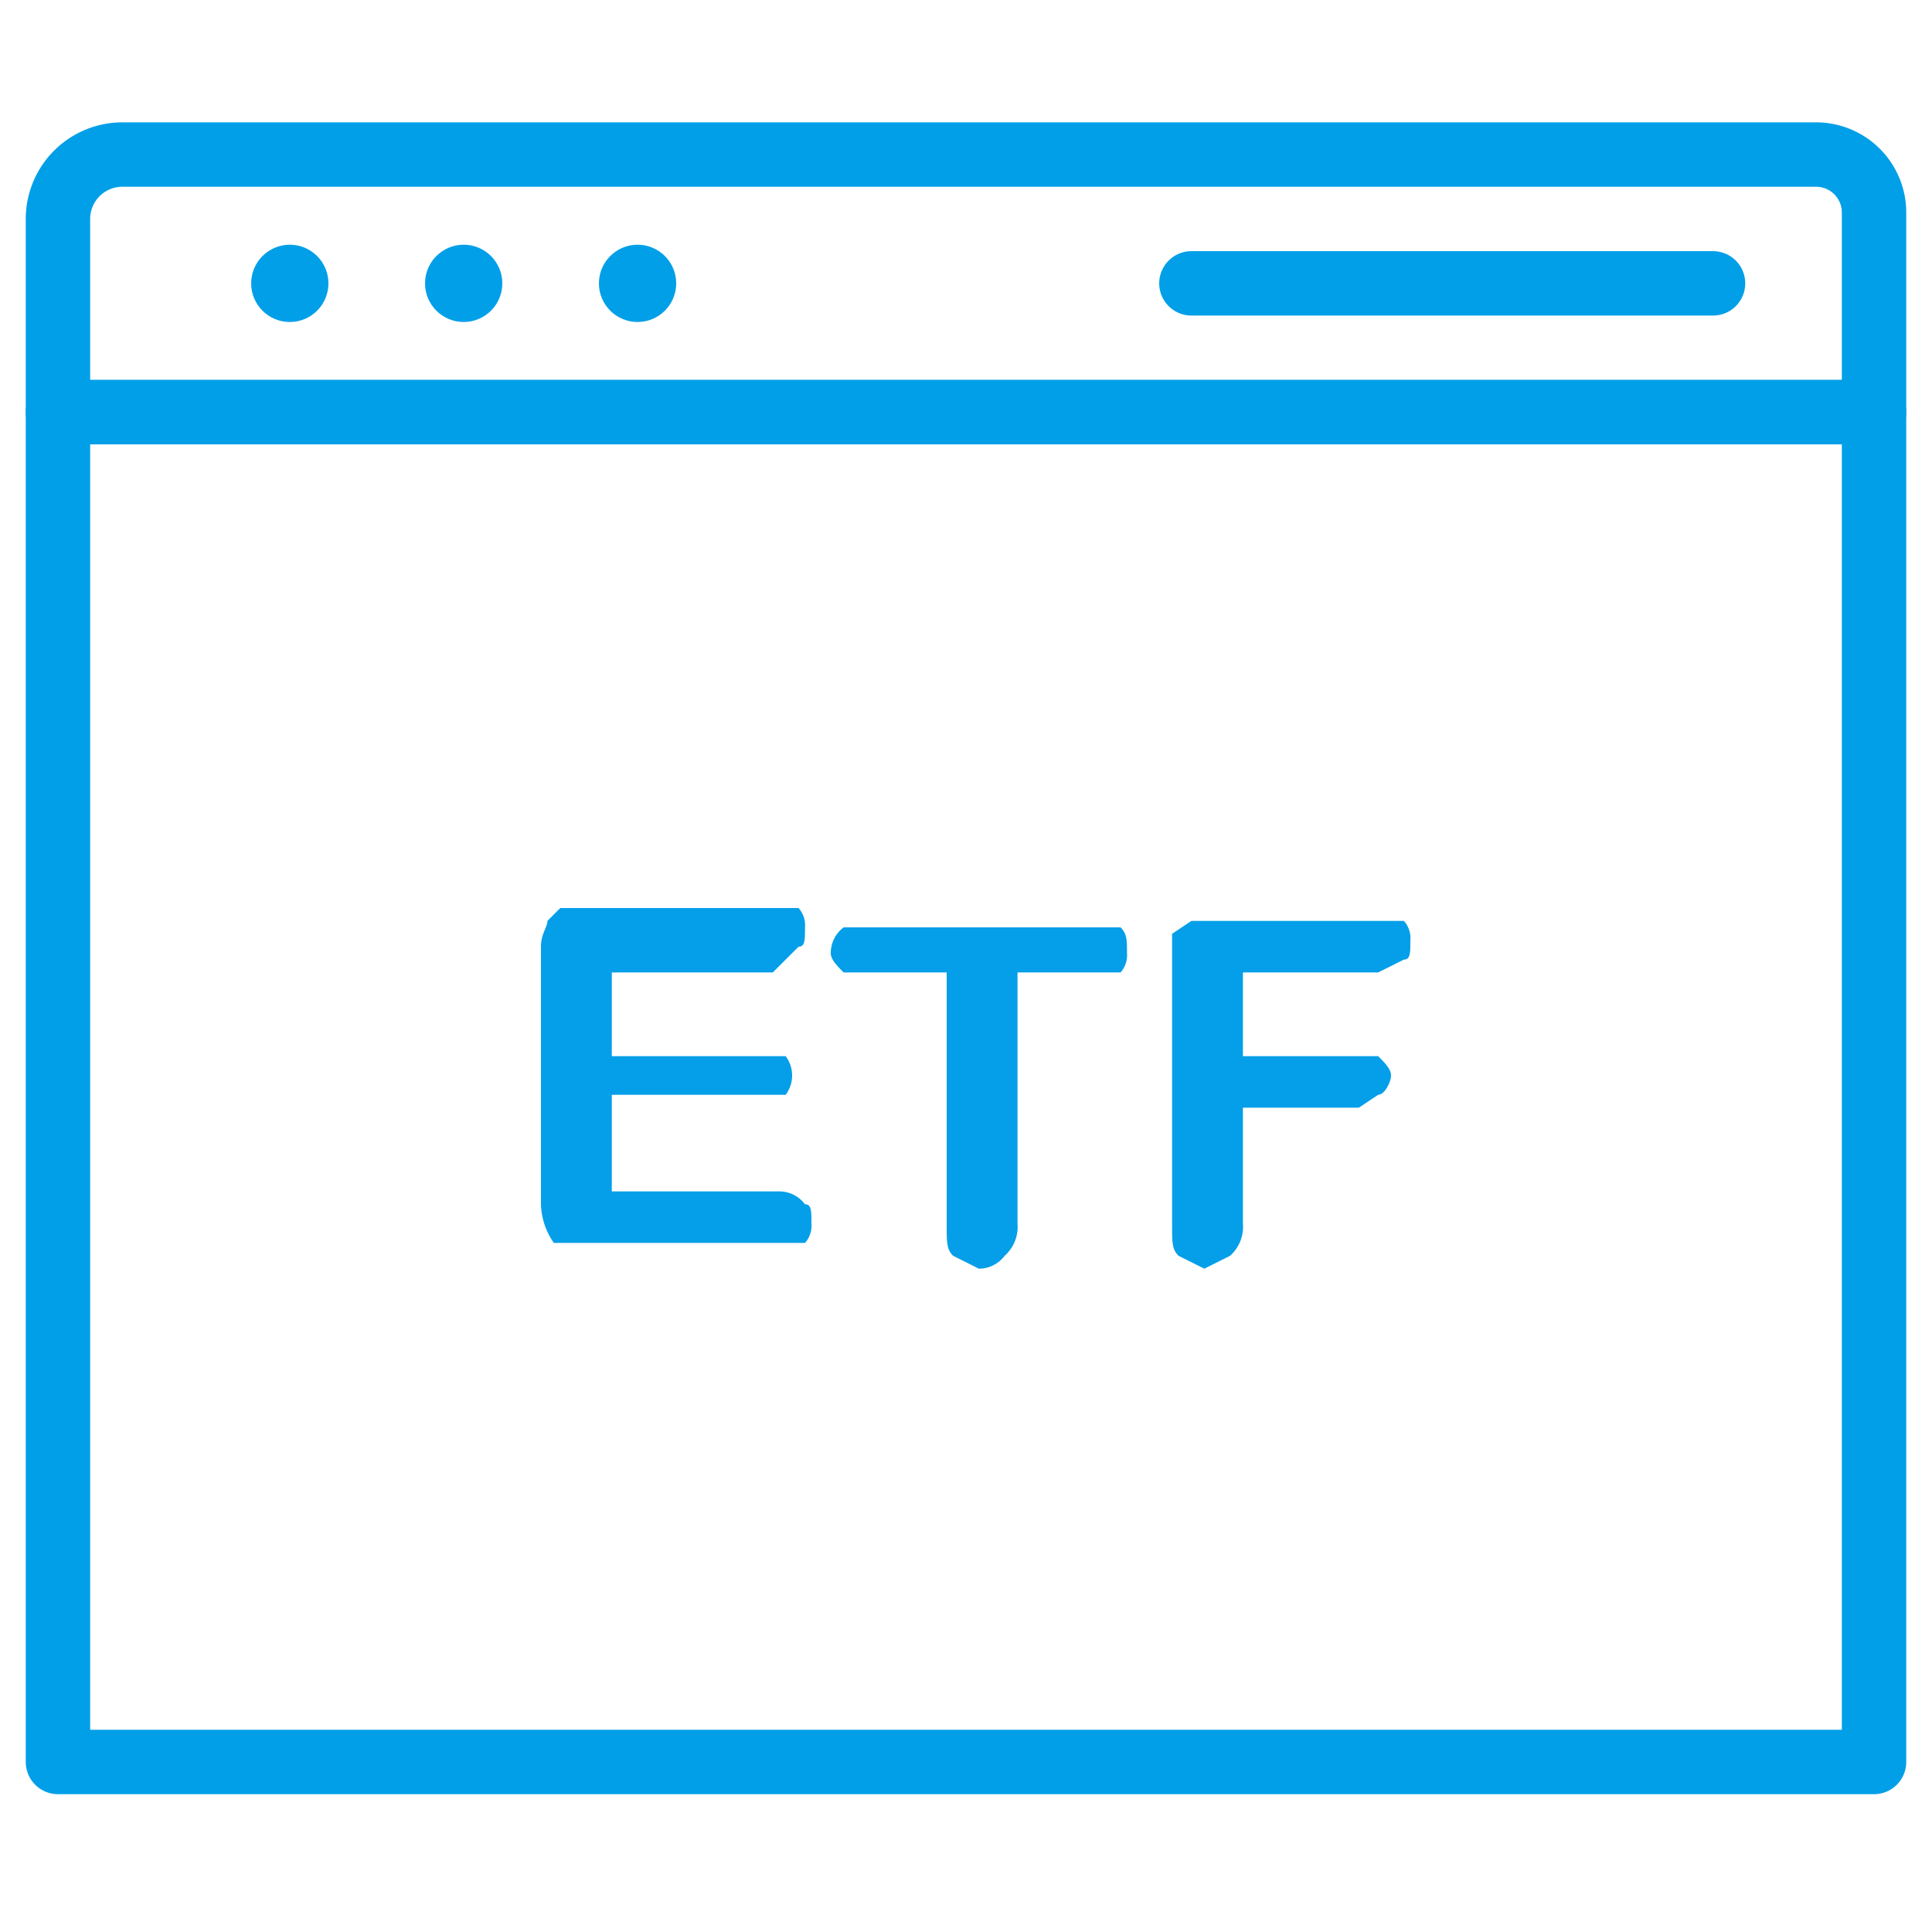 <svg id="圖層_1" data-name="圖層 1" xmlns="http://www.w3.org/2000/svg" viewBox="0 0 30 30"><title>nav-ytfetf</title><rect x="0.9" y="6.4" width="28.2" height="20.96" style="fill:none;stroke:#009fe8;stroke-linecap:round;stroke-linejoin:round"/><path d="M.9,6.4v-3a1,1,0,0,1,1-1H28.2a.9.9,0,0,1,.9.9V6.4Z" style="fill:none;stroke:#009fe8;stroke-linecap:round;stroke-linejoin:round;fill-rule:evenodd"/><line x1="18.5" y1="4.4" x2="26.6" y2="4.4" style="fill:none;stroke:#009fe8;stroke-linecap:round;stroke-linejoin:round"/><circle cx="4.5" cy="4.4" r="0.6" style="fill:#009fe8"/><circle cx="7.2" cy="4.4" r="0.6" style="fill:#009fe8"/><circle cx="9.9" cy="4.4" r="0.6" style="fill:#009fe8"/><path d="M12,15.1H9.5v1.3h2.7a.5.5,0,0,1,0,.6H9.5v1.5h2.6a.5.5,0,0,1,.4.2c.1,0,.1.1.1.3a.4.4,0,0,1-.1.3H8.6a1.1,1.1,0,0,1-.2-.6v-4c0-.2.1-.3.1-.4l.2-.2h3.7a.4.4,0,0,1,.1.3c0,.2,0,.3-.1.3Z" style="fill:#049fe8"/><path d="M17,15.1H15.8V19a.6.6,0,0,1-.2.5.5.5,0,0,1-.4.2l-.4-.2c-.1-.1-.1-.2-.1-.5V15.1H13.1c-.1-.1-.2-.2-.2-.3a.5.5,0,0,1,.2-.4h4.3c.1.1.1.2.1.4a.4.4,0,0,1-.1.3Z" style="fill:#049fe8"/><path d="M21.4,15.1H19.3v1.3h2.1c.1.1.2.2.2.3s-.1.3-.2.3l-.3.2H19.3V19a.6.6,0,0,1-.2.5l-.4.2-.4-.2c-.1-.1-.1-.2-.1-.5V14.5l.3-.2h3.3a.4.4,0,0,1,.1.3c0,.2,0,.3-.1.3Z" style="fill:#049fe8"/></svg>